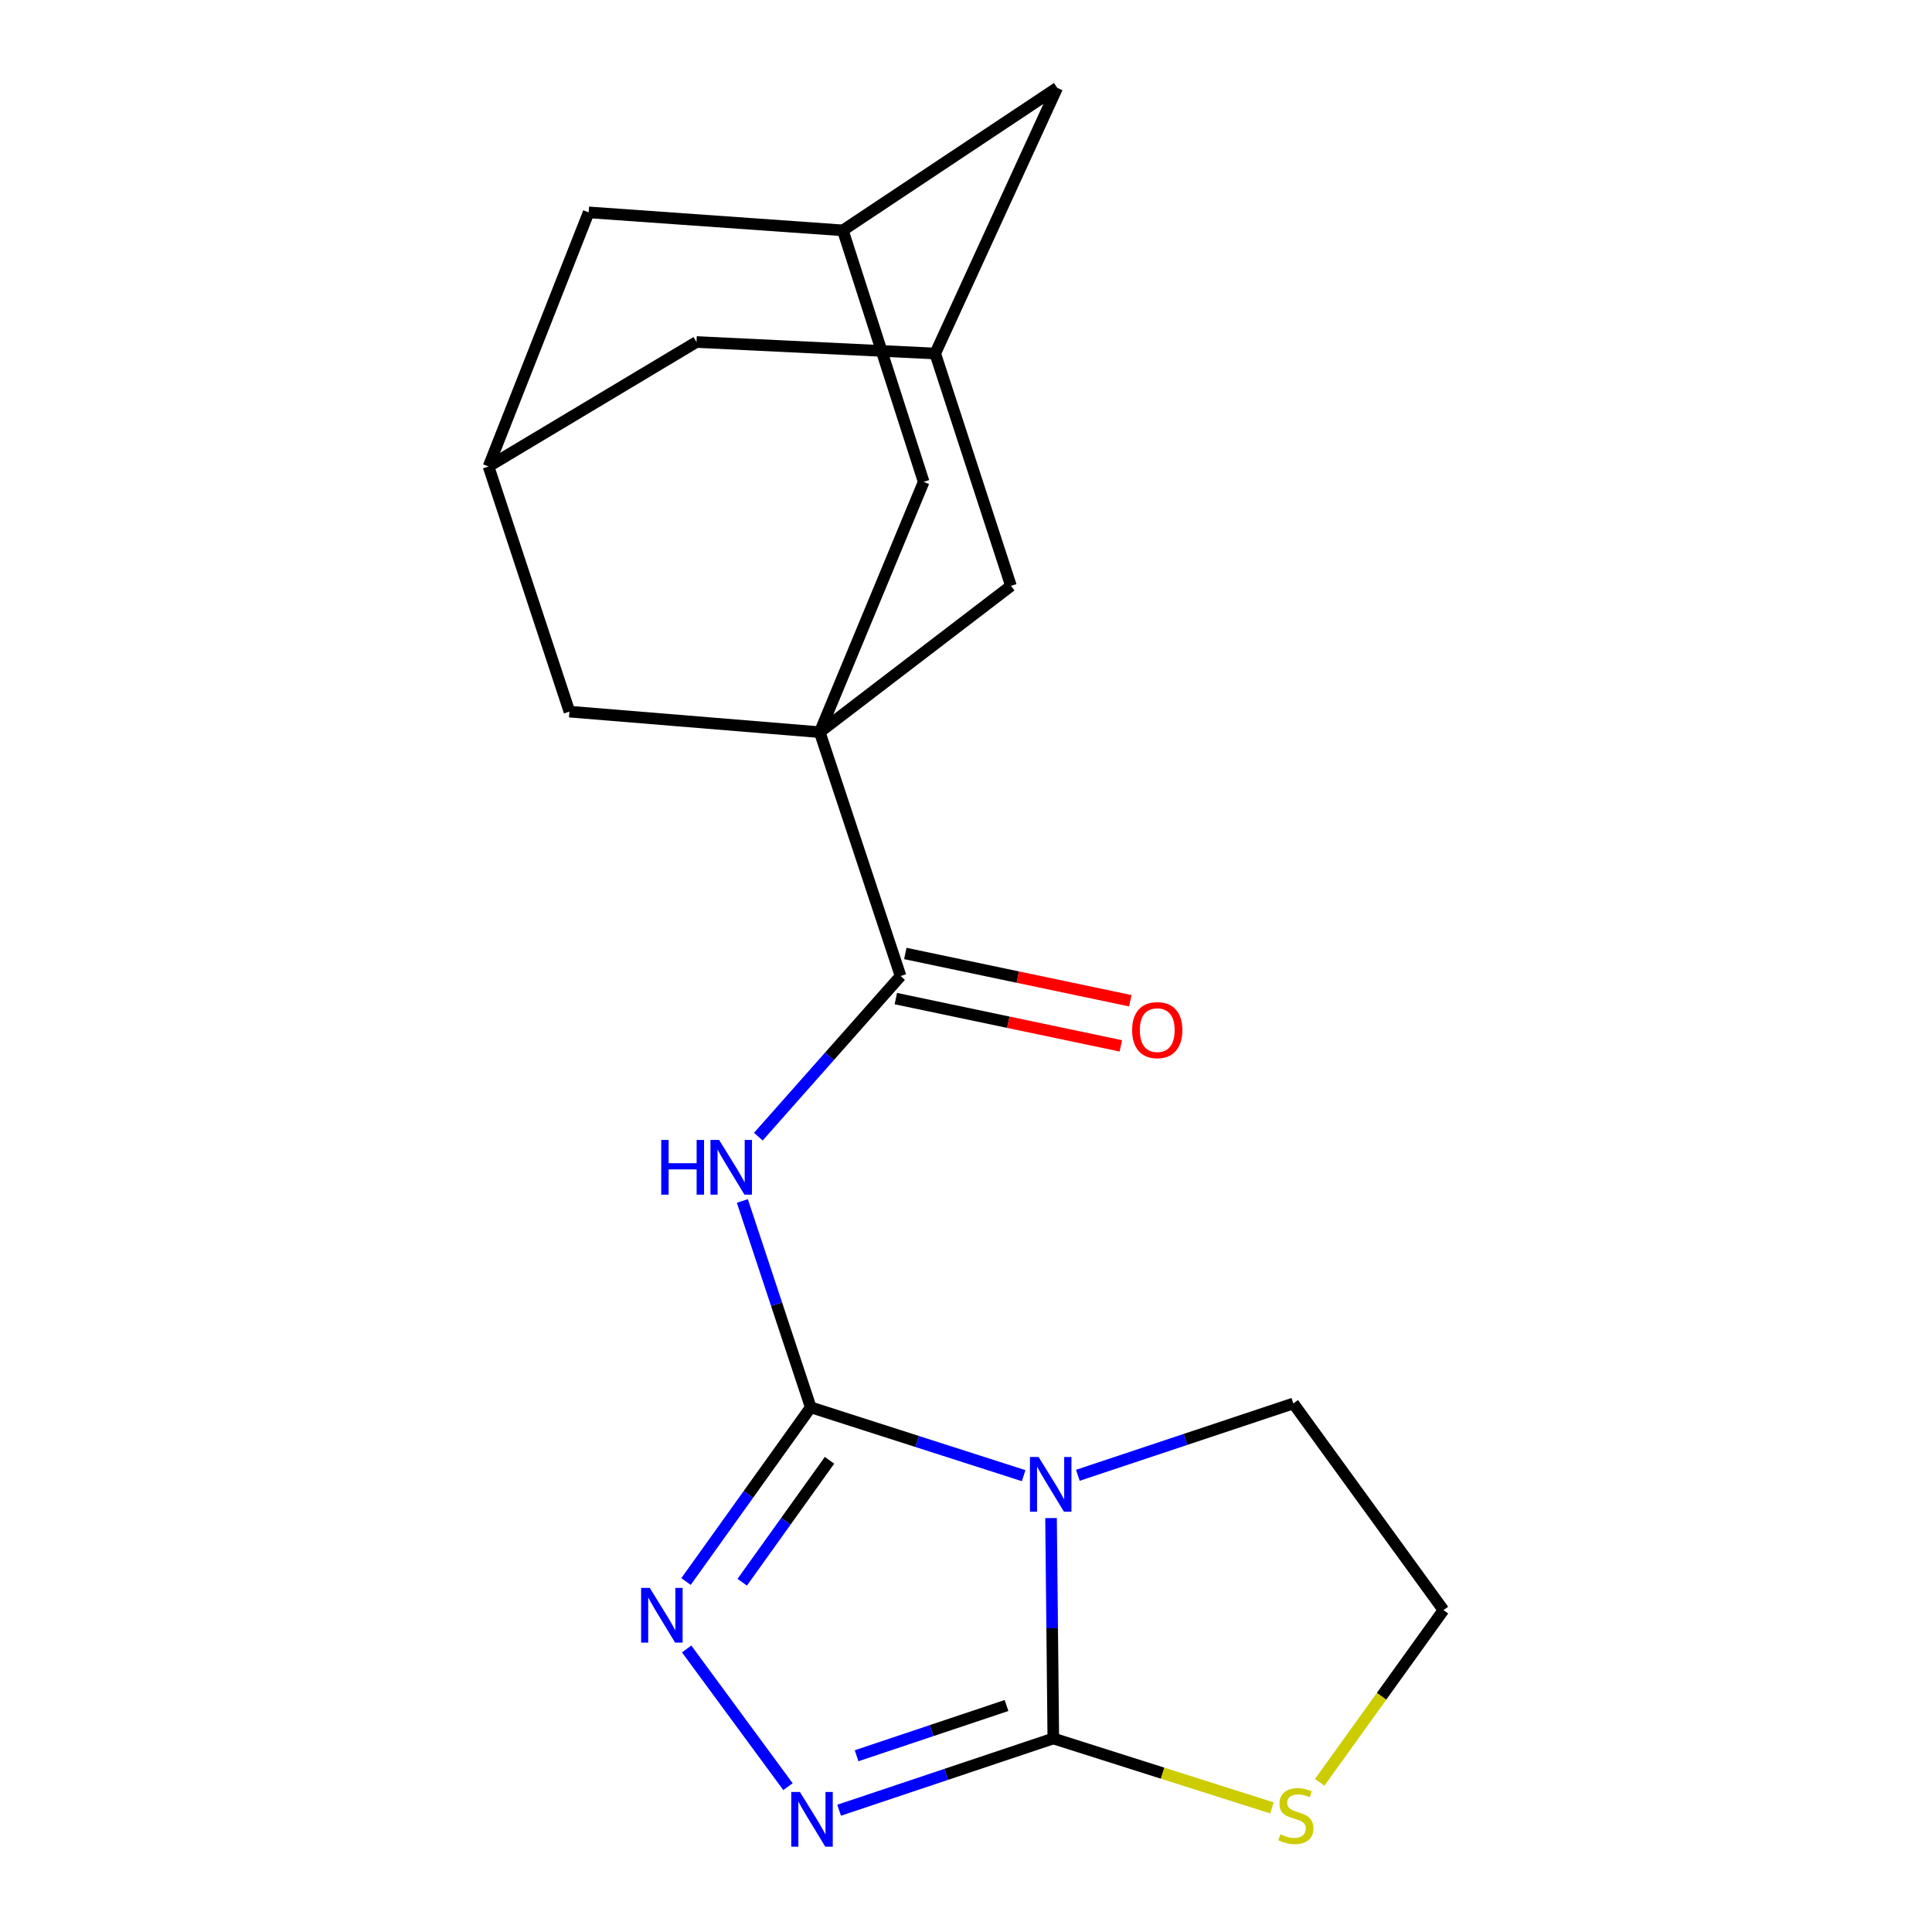 <?xml version='1.0' encoding='iso-8859-1'?>
<svg version='1.1' baseProfile='full'
              xmlns='http://www.w3.org/2000/svg'
                      xmlns:rdkit='http://www.rdkit.org/xml'
                      xmlns:xlink='http://www.w3.org/1999/xlink'
                  xml:space='preserve'
width='1000px' height='1000px' viewBox='0 0 1000 1000'>
<!-- END OF HEADER -->
<rect style='opacity:1.0;fill:#FFFFFF;stroke:none' width='1000' height='1000' x='0' y='0'> </rect>
<path class='bond-0' d='M 419.631,728.427 L 474.734,746.116' style='fill:none;fill-rule:evenodd;stroke:#000000;stroke-width:6px;stroke-linecap:butt;stroke-linejoin:miter;stroke-opacity:1' />
<path class='bond-0' d='M 474.734,746.116 L 529.836,763.805' style='fill:none;fill-rule:evenodd;stroke:#0000FF;stroke-width:6px;stroke-linecap:butt;stroke-linejoin:miter;stroke-opacity:1' />
<path class='bond-3' d='M 419.631,728.427 L 401.939,675.026' style='fill:none;fill-rule:evenodd;stroke:#000000;stroke-width:6px;stroke-linecap:butt;stroke-linejoin:miter;stroke-opacity:1' />
<path class='bond-3' d='M 401.939,675.026 L 384.247,621.625' style='fill:none;fill-rule:evenodd;stroke:#0000FF;stroke-width:6px;stroke-linecap:butt;stroke-linejoin:miter;stroke-opacity:1' />
<path class='bond-4' d='M 419.631,728.427 L 387.357,773.508' style='fill:none;fill-rule:evenodd;stroke:#000000;stroke-width:6px;stroke-linecap:butt;stroke-linejoin:miter;stroke-opacity:1' />
<path class='bond-4' d='M 387.357,773.508 L 355.083,818.59' style='fill:none;fill-rule:evenodd;stroke:#0000FF;stroke-width:6px;stroke-linecap:butt;stroke-linejoin:miter;stroke-opacity:1' />
<path class='bond-4' d='M 429.356,755.845 L 406.764,787.402' style='fill:none;fill-rule:evenodd;stroke:#000000;stroke-width:6px;stroke-linecap:butt;stroke-linejoin:miter;stroke-opacity:1' />
<path class='bond-4' d='M 406.764,787.402 L 384.173,818.959' style='fill:none;fill-rule:evenodd;stroke:#0000FF;stroke-width:6px;stroke-linecap:butt;stroke-linejoin:miter;stroke-opacity:1' />
<path class='bond-1' d='M 544.017,785.748 L 544.604,842.787' style='fill:none;fill-rule:evenodd;stroke:#0000FF;stroke-width:6px;stroke-linecap:butt;stroke-linejoin:miter;stroke-opacity:1' />
<path class='bond-1' d='M 544.604,842.787 L 545.19,899.827' style='fill:none;fill-rule:evenodd;stroke:#000000;stroke-width:6px;stroke-linecap:butt;stroke-linejoin:miter;stroke-opacity:1' />
<path class='bond-18' d='M 557.887,763.615 L 613.656,745.02' style='fill:none;fill-rule:evenodd;stroke:#0000FF;stroke-width:6px;stroke-linecap:butt;stroke-linejoin:miter;stroke-opacity:1' />
<path class='bond-18' d='M 613.656,745.02 L 669.424,726.425' style='fill:none;fill-rule:evenodd;stroke:#000000;stroke-width:6px;stroke-linecap:butt;stroke-linejoin:miter;stroke-opacity:1' />
<path class='bond-7' d='M 545.19,899.827 L 601.777,917.798' style='fill:none;fill-rule:evenodd;stroke:#000000;stroke-width:6px;stroke-linecap:butt;stroke-linejoin:miter;stroke-opacity:1' />
<path class='bond-7' d='M 601.777,917.798 L 658.363,935.77' style='fill:none;fill-rule:evenodd;stroke:#CCCC00;stroke-width:6px;stroke-linecap:butt;stroke-linejoin:miter;stroke-opacity:1' />
<path class='bond-20' d='M 545.19,899.827 L 489.759,918.4' style='fill:none;fill-rule:evenodd;stroke:#000000;stroke-width:6px;stroke-linecap:butt;stroke-linejoin:miter;stroke-opacity:1' />
<path class='bond-20' d='M 489.759,918.4 L 434.327,936.973' style='fill:none;fill-rule:evenodd;stroke:#0000FF;stroke-width:6px;stroke-linecap:butt;stroke-linejoin:miter;stroke-opacity:1' />
<path class='bond-20' d='M 520.978,882.767 L 482.175,895.768' style='fill:none;fill-rule:evenodd;stroke:#000000;stroke-width:6px;stroke-linecap:butt;stroke-linejoin:miter;stroke-opacity:1' />
<path class='bond-20' d='M 482.175,895.768 L 443.373,908.77' style='fill:none;fill-rule:evenodd;stroke:#0000FF;stroke-width:6px;stroke-linecap:butt;stroke-linejoin:miter;stroke-opacity:1' />
<path class='bond-2' d='M 424.298,378.971 L 466.134,505.194' style='fill:none;fill-rule:evenodd;stroke:#000000;stroke-width:6px;stroke-linecap:butt;stroke-linejoin:miter;stroke-opacity:1' />
<path class='bond-8' d='M 424.298,378.971 L 523.271,303.243' style='fill:none;fill-rule:evenodd;stroke:#000000;stroke-width:6px;stroke-linecap:butt;stroke-linejoin:miter;stroke-opacity:1' />
<path class='bond-9' d='M 424.298,378.971 L 294.734,368.337' style='fill:none;fill-rule:evenodd;stroke:#000000;stroke-width:6px;stroke-linecap:butt;stroke-linejoin:miter;stroke-opacity:1' />
<path class='bond-10' d='M 424.298,378.971 L 478.094,249.407' style='fill:none;fill-rule:evenodd;stroke:#000000;stroke-width:6px;stroke-linecap:butt;stroke-linejoin:miter;stroke-opacity:1' />
<path class='bond-6' d='M 392.517,588.331 L 429.326,546.763' style='fill:none;fill-rule:evenodd;stroke:#0000FF;stroke-width:6px;stroke-linecap:butt;stroke-linejoin:miter;stroke-opacity:1' />
<path class='bond-6' d='M 429.326,546.763 L 466.134,505.194' style='fill:none;fill-rule:evenodd;stroke:#000000;stroke-width:6px;stroke-linecap:butt;stroke-linejoin:miter;stroke-opacity:1' />
<path class='bond-5' d='M 355.408,853.497 L 407.86,924.778' style='fill:none;fill-rule:evenodd;stroke:#0000FF;stroke-width:6px;stroke-linecap:butt;stroke-linejoin:miter;stroke-opacity:1' />
<path class='bond-14' d='M 463.68,516.873 L 521.909,529.107' style='fill:none;fill-rule:evenodd;stroke:#000000;stroke-width:6px;stroke-linecap:butt;stroke-linejoin:miter;stroke-opacity:1' />
<path class='bond-14' d='M 521.909,529.107 L 580.139,541.341' style='fill:none;fill-rule:evenodd;stroke:#FF0000;stroke-width:6px;stroke-linecap:butt;stroke-linejoin:miter;stroke-opacity:1' />
<path class='bond-14' d='M 468.588,493.515 L 526.817,505.749' style='fill:none;fill-rule:evenodd;stroke:#000000;stroke-width:6px;stroke-linecap:butt;stroke-linejoin:miter;stroke-opacity:1' />
<path class='bond-14' d='M 526.817,505.749 L 585.046,517.983' style='fill:none;fill-rule:evenodd;stroke:#FF0000;stroke-width:6px;stroke-linecap:butt;stroke-linejoin:miter;stroke-opacity:1' />
<path class='bond-21' d='M 683.089,922.512 L 715.115,877.953' style='fill:none;fill-rule:evenodd;stroke:#CCCC00;stroke-width:6px;stroke-linecap:butt;stroke-linejoin:miter;stroke-opacity:1' />
<path class='bond-21' d='M 715.115,877.953 L 747.141,833.394' style='fill:none;fill-rule:evenodd;stroke:#000000;stroke-width:6px;stroke-linecap:butt;stroke-linejoin:miter;stroke-opacity:1' />
<path class='bond-12' d='M 523.271,303.243 L 484.061,182.975' style='fill:none;fill-rule:evenodd;stroke:#000000;stroke-width:6px;stroke-linecap:butt;stroke-linejoin:miter;stroke-opacity:1' />
<path class='bond-11' d='M 294.734,368.337 L 252.859,241.451' style='fill:none;fill-rule:evenodd;stroke:#000000;stroke-width:6px;stroke-linecap:butt;stroke-linejoin:miter;stroke-opacity:1' />
<path class='bond-13' d='M 478.094,249.407 L 436.259,119.234' style='fill:none;fill-rule:evenodd;stroke:#000000;stroke-width:6px;stroke-linecap:butt;stroke-linejoin:miter;stroke-opacity:1' />
<path class='bond-15' d='M 252.859,241.451 L 360.504,177.021' style='fill:none;fill-rule:evenodd;stroke:#000000;stroke-width:6px;stroke-linecap:butt;stroke-linejoin:miter;stroke-opacity:1' />
<path class='bond-23' d='M 252.859,241.451 L 304.693,109.925' style='fill:none;fill-rule:evenodd;stroke:#000000;stroke-width:6px;stroke-linecap:butt;stroke-linejoin:miter;stroke-opacity:1' />
<path class='bond-22' d='M 484.061,182.975 L 547.193,45.455' style='fill:none;fill-rule:evenodd;stroke:#000000;stroke-width:6px;stroke-linecap:butt;stroke-linejoin:miter;stroke-opacity:1' />
<path class='bond-24' d='M 484.061,182.975 L 360.504,177.021' style='fill:none;fill-rule:evenodd;stroke:#000000;stroke-width:6px;stroke-linecap:butt;stroke-linejoin:miter;stroke-opacity:1' />
<path class='bond-16' d='M 436.259,119.234 L 304.693,109.925' style='fill:none;fill-rule:evenodd;stroke:#000000;stroke-width:6px;stroke-linecap:butt;stroke-linejoin:miter;stroke-opacity:1' />
<path class='bond-17' d='M 436.259,119.234 L 547.193,45.455' style='fill:none;fill-rule:evenodd;stroke:#000000;stroke-width:6px;stroke-linecap:butt;stroke-linejoin:miter;stroke-opacity:1' />
<path class='bond-19' d='M 669.424,726.425 L 747.141,833.394' style='fill:none;fill-rule:evenodd;stroke:#000000;stroke-width:6px;stroke-linecap:butt;stroke-linejoin:miter;stroke-opacity:1' />
<path  class='atom-1' d='M 537.578 754.14
L 546.858 769.14
Q 547.778 770.62, 549.258 773.3
Q 550.738 775.98, 550.818 776.14
L 550.818 754.14
L 554.578 754.14
L 554.578 782.46
L 550.698 782.46
L 540.738 766.06
Q 539.578 764.14, 538.338 761.94
Q 537.138 759.74, 536.778 759.06
L 536.778 782.46
L 533.098 782.46
L 533.098 754.14
L 537.578 754.14
' fill='#0000FF'/>
<path  class='atom-4' d='M 342.252 590.034
L 346.092 590.034
L 346.092 602.074
L 360.572 602.074
L 360.572 590.034
L 364.412 590.034
L 364.412 618.354
L 360.572 618.354
L 360.572 605.274
L 346.092 605.274
L 346.092 618.354
L 342.252 618.354
L 342.252 590.034
' fill='#0000FF'/>
<path  class='atom-4' d='M 372.212 590.034
L 381.492 605.034
Q 382.412 606.514, 383.892 609.194
Q 385.372 611.874, 385.452 612.034
L 385.452 590.034
L 389.212 590.034
L 389.212 618.354
L 385.332 618.354
L 375.372 601.954
Q 374.212 600.034, 372.972 597.834
Q 371.772 595.634, 371.412 594.954
L 371.412 618.354
L 367.732 618.354
L 367.732 590.034
L 372.212 590.034
' fill='#0000FF'/>
<path  class='atom-5' d='M 336.317 821.899
L 345.597 836.899
Q 346.517 838.379, 347.997 841.059
Q 349.477 843.739, 349.557 843.899
L 349.557 821.899
L 353.317 821.899
L 353.317 850.219
L 349.437 850.219
L 339.477 833.819
Q 338.317 831.899, 337.077 829.699
Q 335.877 827.499, 335.517 826.819
L 335.517 850.219
L 331.837 850.219
L 331.837 821.899
L 336.317 821.899
' fill='#0000FF'/>
<path  class='atom-6' d='M 414.034 927.515
L 423.314 942.515
Q 424.234 943.995, 425.714 946.675
Q 427.194 949.355, 427.274 949.515
L 427.274 927.515
L 431.034 927.515
L 431.034 955.835
L 427.154 955.835
L 417.194 939.435
Q 416.034 937.515, 414.794 935.315
Q 413.594 933.115, 413.234 932.435
L 413.234 955.835
L 409.554 955.835
L 409.554 927.515
L 414.034 927.515
' fill='#0000FF'/>
<path  class='atom-8' d='M 662.736 949.42
Q 663.056 949.54, 664.376 950.1
Q 665.696 950.66, 667.136 951.02
Q 668.616 951.34, 670.056 951.34
Q 672.736 951.34, 674.296 950.06
Q 675.856 948.74, 675.856 946.46
Q 675.856 944.9, 675.056 943.94
Q 674.296 942.98, 673.096 942.46
Q 671.896 941.94, 669.896 941.34
Q 667.376 940.58, 665.856 939.86
Q 664.376 939.14, 663.296 937.62
Q 662.256 936.1, 662.256 933.54
Q 662.256 929.98, 664.656 927.78
Q 667.096 925.58, 671.896 925.58
Q 675.176 925.58, 678.896 927.14
L 677.976 930.22
Q 674.576 928.82, 672.016 928.82
Q 669.256 928.82, 667.736 929.98
Q 666.216 931.1, 666.256 933.06
Q 666.256 934.58, 667.016 935.5
Q 667.816 936.42, 668.936 936.94
Q 670.096 937.46, 672.016 938.06
Q 674.576 938.86, 676.096 939.66
Q 677.616 940.46, 678.696 942.1
Q 679.816 943.7, 679.816 946.46
Q 679.816 950.38, 677.176 952.5
Q 674.576 954.58, 670.216 954.58
Q 667.696 954.58, 665.776 954.02
Q 663.896 953.5, 661.656 952.58
L 662.736 949.42
' fill='#CCCC00'/>
<path  class='atom-15' d='M 585.986 533.186
Q 585.986 526.386, 589.346 522.586
Q 592.706 518.786, 598.986 518.786
Q 605.266 518.786, 608.626 522.586
Q 611.986 526.386, 611.986 533.186
Q 611.986 540.066, 608.586 543.986
Q 605.186 547.866, 598.986 547.866
Q 592.746 547.866, 589.346 543.986
Q 585.986 540.106, 585.986 533.186
M 598.986 544.666
Q 603.306 544.666, 605.626 541.786
Q 607.986 538.866, 607.986 533.186
Q 607.986 527.626, 605.626 524.826
Q 603.306 521.986, 598.986 521.986
Q 594.666 521.986, 592.306 524.786
Q 589.986 527.586, 589.986 533.186
Q 589.986 538.906, 592.306 541.786
Q 594.666 544.666, 598.986 544.666
' fill='#FF0000'/>
</svg>
